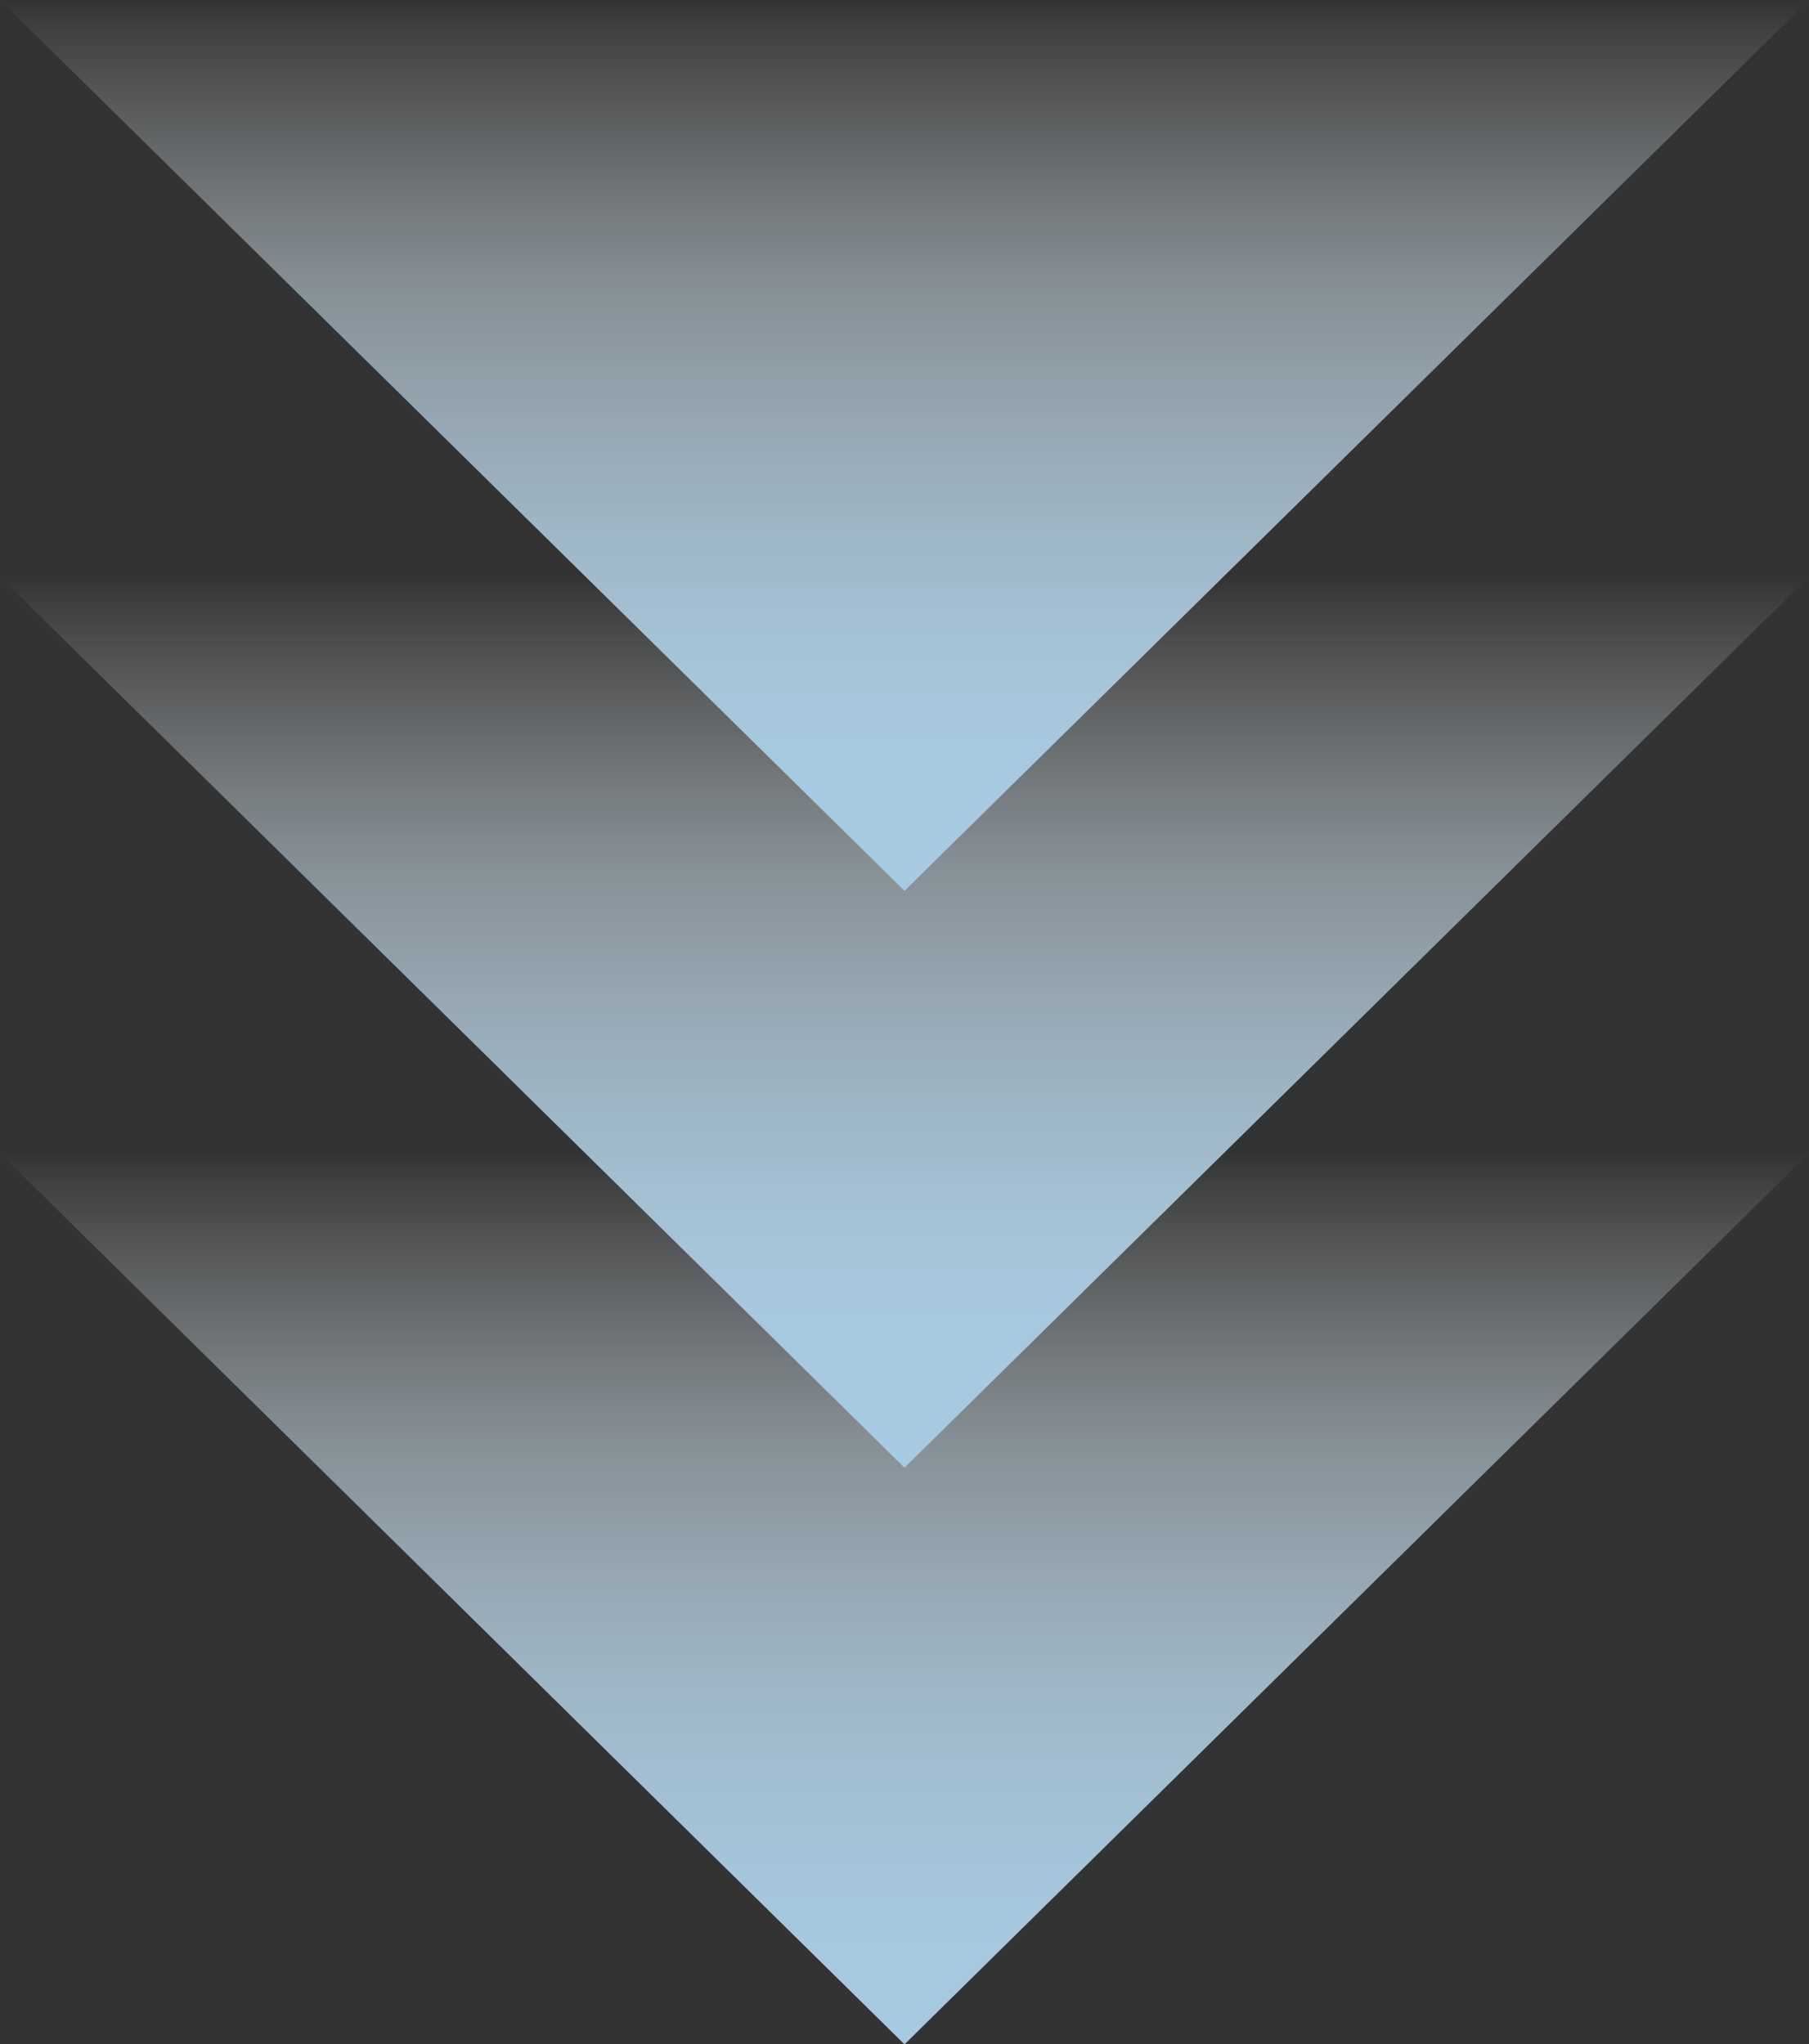 <svg xmlns="http://www.w3.org/2000/svg" xmlns:xlink="http://www.w3.org/1999/xlink" viewBox="0 0 85.1 96.18"><rect x="0" y="0" width="85.1" height="96.18" fill="#333333" stroke="none"/><defs><style>.cls-1{fill:url(#名称未設定グラデーション_26);}.cls-2{fill:url(#名称未設定グラデーション_26-2);}.cls-3{fill:url(#名称未設定グラデーション_26-3);}</style><linearGradient id="名称未設定グラデーション_26" x1="896.72" y1="-799.91" x2="938.64" y2="-799.91" gradientTransform="translate(-757.36 -842.46) rotate(90)" gradientUnits="userSpaceOnUse"><stop offset="0" stop-color="#fff" stop-opacity="0"/><stop offset="0.03" stop-color="#fafcfd" stop-opacity="0.06"/><stop offset="0.18" stop-color="#e4eff6" stop-opacity="0.3"/><stop offset="0.32" stop-color="#d1e4f0" stop-opacity="0.52"/><stop offset="0.47" stop-color="#c2daeb" stop-opacity="0.69"/><stop offset="0.61" stop-color="#b5d3e7" stop-opacity="0.83"/><stop offset="0.75" stop-color="#adcee4" stop-opacity="0.92"/><stop offset="0.88" stop-color="#a8cbe3" stop-opacity="0.98"/><stop offset="1" stop-color="#a6cae2"/></linearGradient><linearGradient id="名称未設定グラデーション_26-2" x1="869.59" y1="-799.91" x2="911.51" y2="-799.91" xlink:href="#名称未設定グラデーション_26"/><linearGradient id="名称未設定グラデーション_26-3" x1="842.46" y1="-799.91" x2="884.37" y2="-799.91" xlink:href="#名称未設定グラデーション_26"/></defs><title>arrow2</title><g id="レイヤー_2" data-name="レイヤー 2"><g id="text"><polygon class="cls-1" points="85.1 54.26 42.55 96.18 0 54.26 85.1 54.26"/><polygon class="cls-2" points="85.1 27.13 42.55 69.05 0 27.13 85.1 27.13"/><polygon class="cls-3" points="85.1 0 42.55 41.91 0 0 85.1 0"/></g></g></svg>